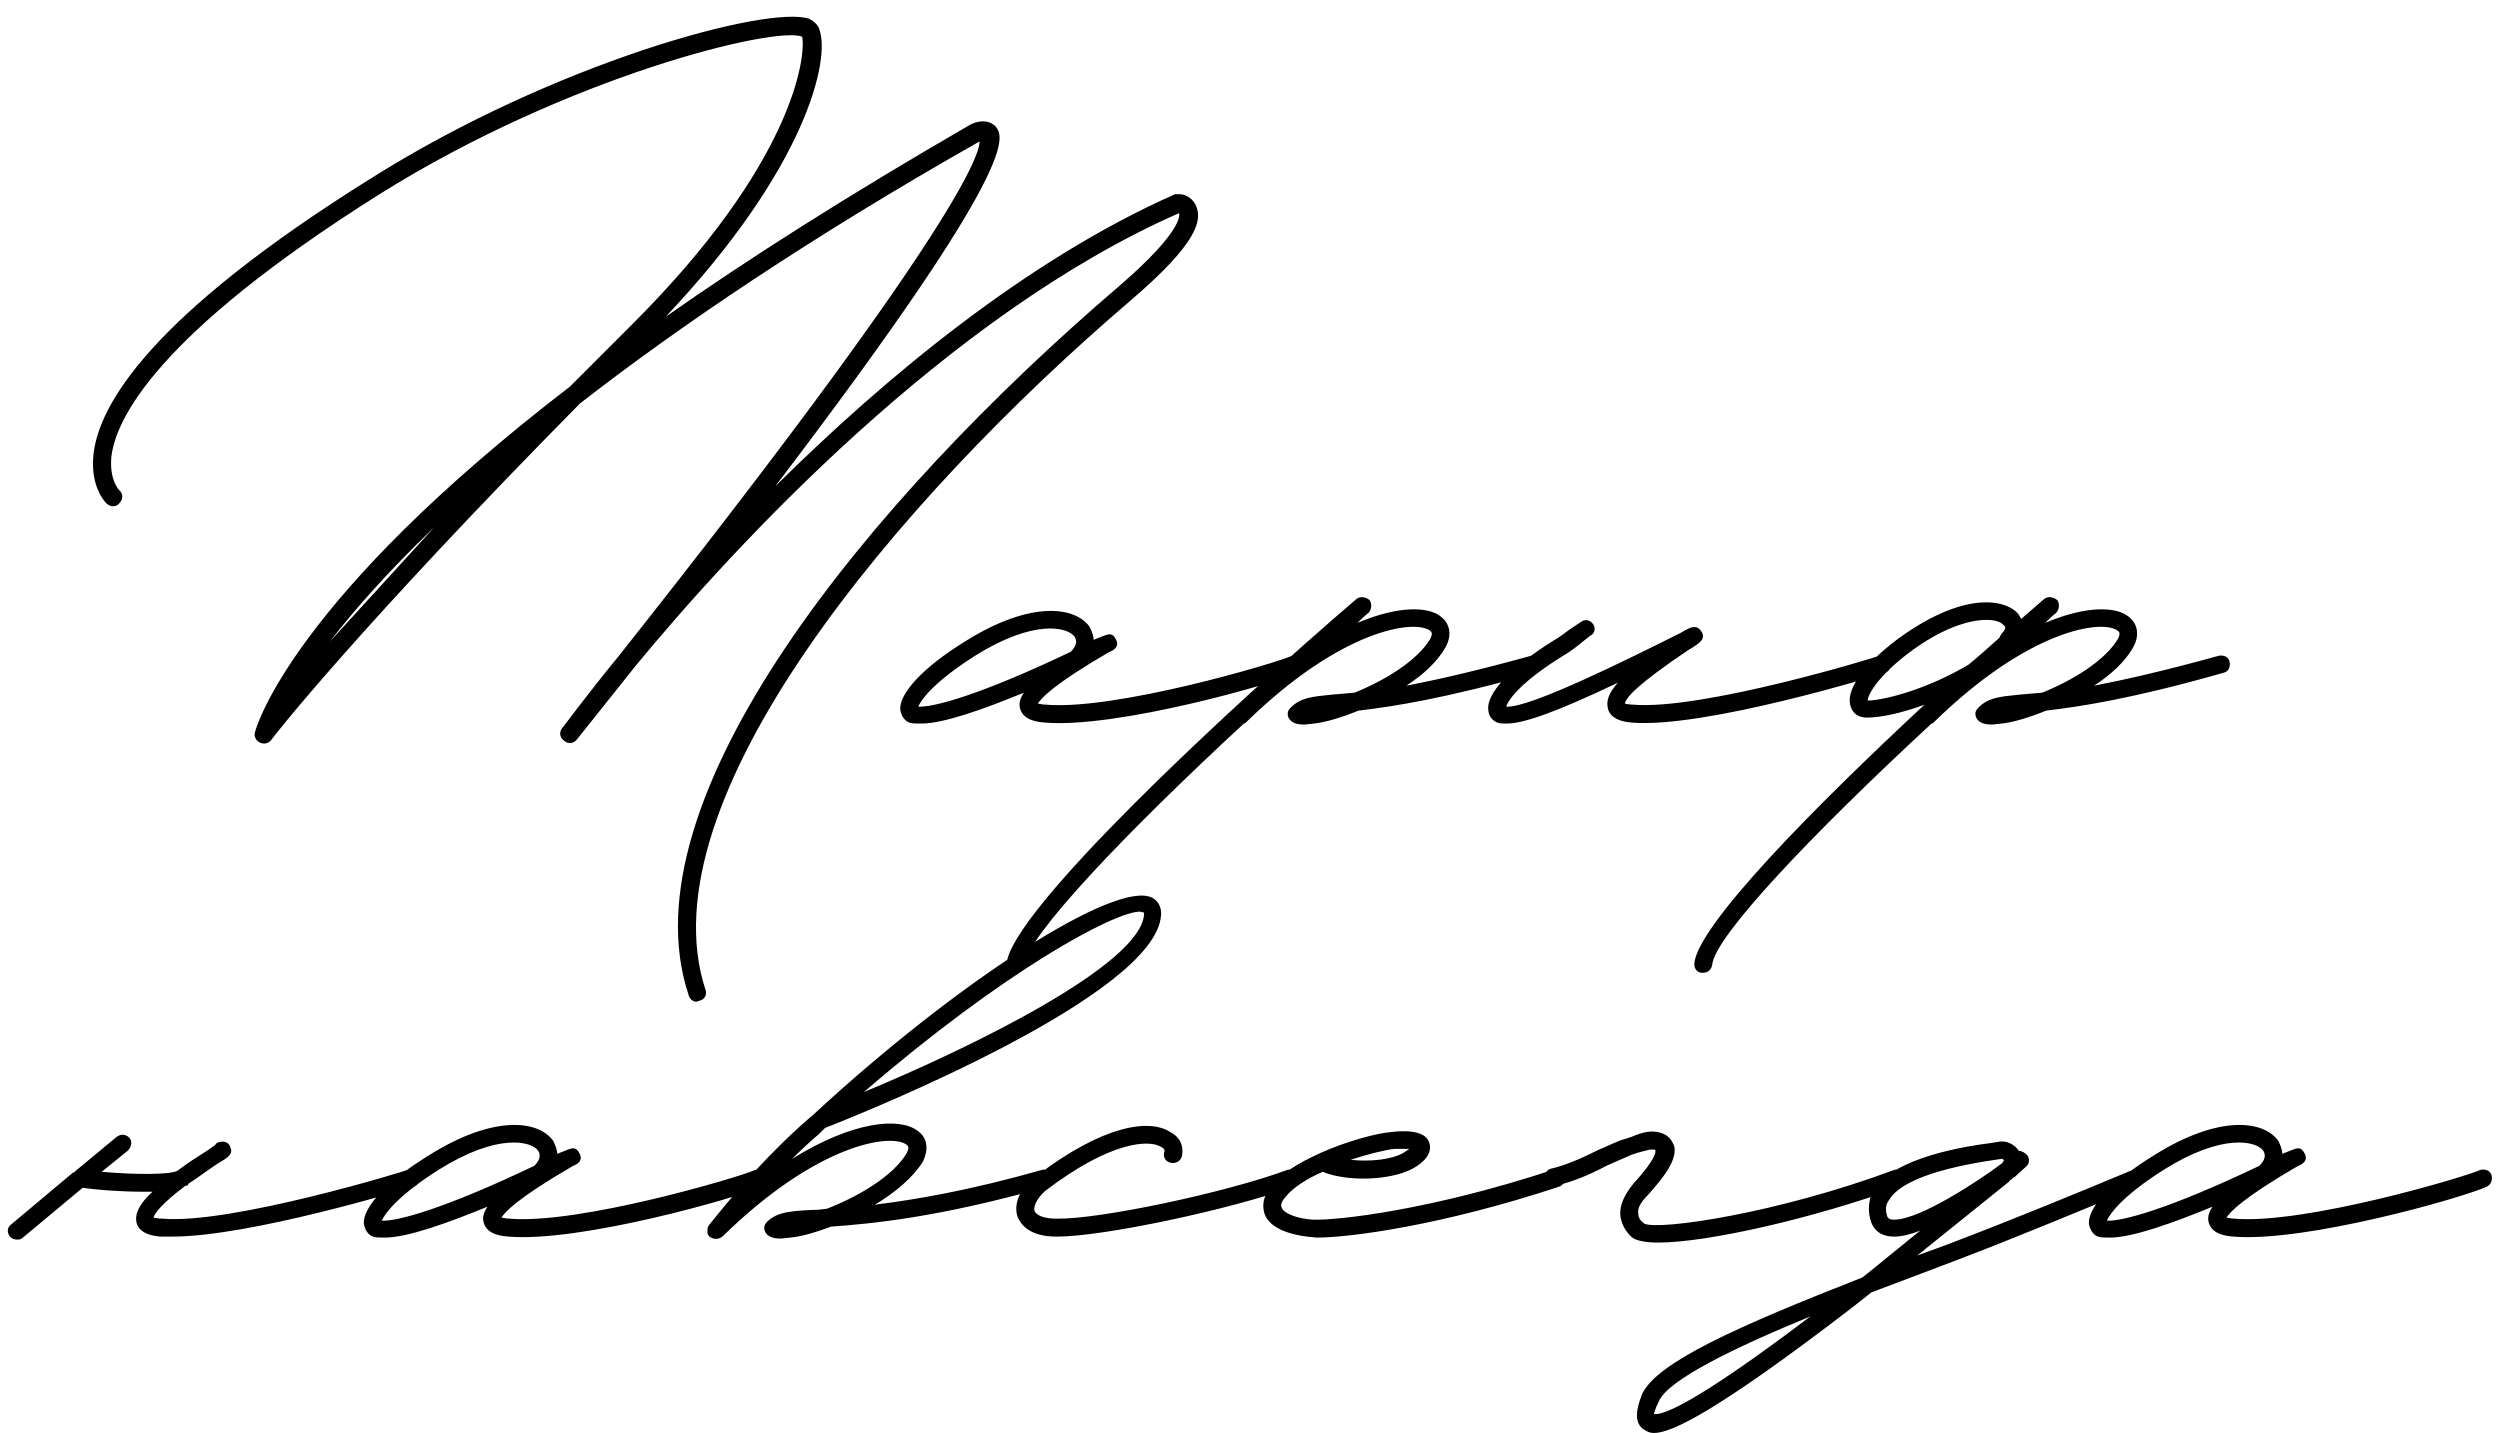 <?xml version="1.0" encoding="UTF-8"?> <svg xmlns="http://www.w3.org/2000/svg" width="321" height="184" viewBox="0 0 321 184" fill="none"><path d="M89.429 128.619C88.917 128.619 88.533 128.235 88.405 127.723C80.085 102.635 111.445 64.363 143.573 36.843C151.765 29.803 151.509 27.627 151.381 27.371C121.685 40.427 94.293 70.123 81.621 85.483L74.069 94.955C73.685 95.467 72.917 95.595 72.405 95.083C71.893 94.699 71.765 94.059 72.149 93.547C72.277 93.419 74.965 89.707 79.573 84.075C121.557 31.083 125.781 20.203 125.781 18.155C103.893 30.571 87.125 41.963 74.453 51.819C45.909 80.747 34.901 94.827 34.773 95.083C34.389 95.467 33.877 95.595 33.365 95.339C32.853 95.083 32.597 94.571 32.725 94.059C32.981 93.035 37.845 76.779 73.173 49.643L80.981 41.835C101.973 20.971 103.509 7.147 102.997 4.715C99.669 3.307 73.045 9.707 48.725 24.939C20.053 42.987 14.805 53.867 14.293 58.731C14.037 61.675 15.317 62.955 15.317 62.955C15.829 63.339 15.829 64.107 15.317 64.619C14.933 65.131 14.165 65.131 13.653 64.619C13.525 64.491 11.605 62.571 11.989 58.475C12.629 51.947 19.413 40.555 47.445 23.019C71.125 8.043 98.645 0.619 103.893 2.411C104.661 2.795 105.045 3.307 105.173 3.691C106.709 7.531 103.509 21.611 85.461 40.683C96.213 33.131 109.141 24.939 124.629 15.979C125.653 15.467 126.933 15.339 127.829 16.235C128.853 17.515 131.413 20.587 99.541 62.443C113.621 48.491 131.797 33.387 150.869 24.939H151.509C152.149 24.939 153.301 25.451 153.685 26.731C154.197 28.395 153.813 31.211 145.109 38.635C115.029 64.363 82.645 102.891 90.581 127.083C90.837 127.723 90.453 128.363 89.813 128.491L89.429 128.619ZM42.325 82.411L55.765 67.691C49.749 73.451 45.397 78.443 42.325 82.411ZM118.28 92.907C117.64 92.907 117.128 92.907 116.744 92.779C116.104 92.523 115.72 91.883 115.592 91.115C115.464 89.067 118.408 85.739 124.04 82.283C132.232 77.163 137.992 77.803 139.912 80.491C140.168 81.003 140.424 81.643 140.424 82.155L141.704 81.643C142.344 81.387 142.856 81.259 143.24 82.027C143.88 83.051 142.856 83.563 142.472 83.691C135.176 87.915 133.64 89.707 133.256 90.347C133.512 90.347 133.768 90.475 134.28 90.475C143.112 91.243 163.592 85.227 165.896 84.203C166.536 84.075 167.176 84.331 167.304 84.971C167.432 85.611 167.176 86.123 166.664 86.379C163.592 87.787 143.368 93.547 134.152 92.779C132.232 92.651 131.208 92.011 130.952 90.859C130.824 90.347 130.952 89.707 131.464 88.939C126.472 90.987 121.224 92.907 118.28 92.907ZM117.896 90.731C119.816 90.859 125.96 89.195 137.48 83.691C138.12 83.051 138.376 82.411 137.992 81.771C137.096 80.491 132.744 79.467 125.192 84.203C119.944 87.531 118.28 89.835 117.896 90.731ZM197.98 84.971C198.108 85.611 197.852 86.251 197.212 86.379C185.564 89.707 178.78 90.731 174.428 91.243C172.252 92.139 170.076 92.779 168.668 92.907L167.516 93.035C166.748 93.035 166.108 92.907 165.724 92.523C165.468 92.267 165.34 92.011 165.34 91.627C165.34 91.371 165.468 91.115 165.724 90.859C167.004 89.579 168.412 89.451 170.972 89.195L173.916 88.939C177.756 87.403 181.98 84.843 183.644 82.027C184.028 81.259 183.772 81.131 183.644 81.003C181.724 79.467 172.252 80.747 159.964 92.779C159.836 92.907 159.708 92.907 159.708 92.907C144.476 106.987 131.804 120.299 131.548 123.883C131.42 124.523 131.036 124.907 130.268 124.907C129.628 124.907 129.244 124.395 129.244 123.755C129.756 117.099 157.148 91.499 174.172 76.907C174.684 76.523 175.324 76.651 175.836 77.035C176.22 77.547 176.092 78.315 175.708 78.699C175.196 79.083 174.684 79.595 174.3 79.979C179.42 77.803 183.388 77.803 185.052 79.211C186.204 80.107 186.46 81.643 185.564 83.179C184.54 84.971 182.748 86.635 180.572 88.043C184.54 87.275 189.66 86.123 196.572 84.203C197.212 84.075 197.852 84.331 197.98 84.971ZM193.402 92.907C193.018 92.907 192.634 92.907 192.25 92.779C191.61 92.523 191.098 91.883 191.098 91.115C190.842 89.067 193.914 85.739 199.418 82.283C200.314 81.771 200.954 81.259 201.466 80.875L203.002 79.851C203.514 79.467 204.154 79.595 204.538 80.107C204.922 80.619 204.794 81.387 204.154 81.643L202.874 82.667C202.234 83.179 201.594 83.691 200.698 84.203C195.322 87.531 193.658 89.835 193.402 90.731C196.346 90.987 209.402 84.459 215.802 81.259C217.082 80.491 217.85 80.107 218.49 81.131C219.002 82.027 218.362 82.539 216.826 83.435C210.17 87.915 208.762 89.579 208.634 90.347C208.762 90.347 209.146 90.475 209.658 90.475C218.49 91.243 241.146 84.331 241.274 84.203C241.914 84.075 242.554 84.331 242.682 84.971C242.938 85.611 242.554 86.251 242.042 86.379C241.018 86.763 218.746 93.547 209.53 92.779C207.738 92.651 206.714 92.011 206.458 90.987C206.202 89.963 206.586 88.939 207.738 87.659C199.93 91.371 195.706 92.907 193.402 92.907ZM286.28 84.971C286.408 85.611 286.152 86.251 285.512 86.379C273.864 89.707 267.08 90.731 262.728 91.243C260.552 92.139 258.376 92.779 256.968 92.907L255.816 93.035C255.048 93.035 254.408 92.907 254.024 92.523C253.768 92.267 253.64 92.011 253.64 91.627C253.64 91.371 253.768 91.115 254.024 90.859C255.304 89.579 256.712 89.451 259.272 89.195L262.216 88.939C266.056 87.403 270.28 84.843 271.944 82.027C272.328 81.259 272.072 81.131 271.944 81.003C270.024 79.467 260.552 80.747 248.264 92.779C248.136 92.907 248.008 92.907 248.008 92.907C232.776 106.987 220.104 120.299 219.848 123.883C219.72 124.523 219.336 124.907 218.568 124.907C217.928 124.907 217.544 124.395 217.544 123.755C217.928 118.891 232.648 103.915 247.112 90.475C244.04 91.627 241.352 92.139 239.688 92.139C238.664 92.139 237.896 91.627 237.64 90.731C236.872 88.683 239.304 85.355 243.528 82.155C251.848 76.011 257.352 76.779 259.144 78.827L259.528 79.467C260.552 78.571 261.576 77.675 262.472 76.907C262.984 76.523 263.624 76.651 264.136 77.035C264.52 77.547 264.392 78.315 264.008 78.699C263.496 79.083 262.984 79.595 262.6 79.979C267.72 77.803 271.688 77.803 273.352 79.211C274.504 80.107 274.76 81.643 273.864 83.179C272.84 84.971 271.048 86.635 268.872 88.043C272.84 87.275 277.96 86.123 284.872 84.203C285.512 84.075 286.152 84.331 286.28 84.971ZM239.816 89.963C242.504 89.835 247.752 88.299 252.744 85.355C254.152 84.203 255.432 83.051 256.712 81.899C256.84 81.643 256.968 81.387 257.096 81.259C257.608 80.747 257.48 80.363 257.352 80.363C256.968 79.851 256.2 79.595 255.048 79.595C252.872 79.595 249.288 80.619 244.936 83.947C241.096 86.891 239.816 89.195 239.816 89.963ZM53.884 150.971C54.012 151.611 53.628 152.251 53.116 152.379C52.22 152.635 32.124 158.779 22.14 158.779H20.604C18.812 158.651 17.788 158.011 17.532 156.987C17.276 155.835 17.916 154.555 19.58 153.019H18.556C15.484 153.019 12.156 152.763 10.62 152.507L2.94 158.907C2.684 159.163 2.428 159.163 2.172 159.163C1.788 159.163 1.532 159.035 1.276 158.779C0.892 158.267 0.892 157.627 1.404 157.243L9.34 150.587C9.468 150.587 9.596 150.459 9.724 150.331L14.972 145.979C15.484 145.595 16.124 145.595 16.636 146.107C17.02 146.619 16.892 147.259 16.38 147.771L13.052 150.459C17.404 150.843 21.756 150.843 22.78 150.331C23.932 149.435 25.34 148.539 26.748 147.643L27.644 147.003C27.772 146.747 28.028 146.619 28.284 146.619C28.796 146.491 29.436 146.747 29.564 147.259C29.948 148.155 29.436 148.539 27.9 149.435C26.364 150.459 25.212 151.355 24.188 151.995C24.188 152.123 24.06 152.251 23.932 152.251H23.804C20.604 154.683 19.836 155.835 19.708 156.347C19.836 156.347 20.22 156.475 20.86 156.475C29.564 157.243 52.22 150.331 52.348 150.203C52.988 150.075 53.628 150.331 53.884 150.971ZM49.405 158.907C48.765 158.907 48.253 158.907 47.869 158.779C47.229 158.523 46.845 157.883 46.717 157.115C46.589 155.067 49.533 151.739 55.165 148.283C63.357 143.163 69.117 143.803 71.037 146.491C71.293 147.003 71.549 147.643 71.549 148.155L72.829 147.643C73.469 147.387 73.981 147.259 74.365 148.027C75.005 149.051 73.981 149.563 73.597 149.691C66.301 153.915 64.765 155.707 64.381 156.347C64.637 156.347 64.893 156.475 65.405 156.475C74.237 157.243 94.717 151.227 97.021 150.203C97.661 150.075 98.301 150.331 98.429 150.971C98.557 151.611 98.301 152.123 97.789 152.379C94.717 153.787 74.493 159.547 65.277 158.779C63.357 158.651 62.333 158.011 62.077 156.859C61.949 156.347 62.077 155.707 62.589 154.939C57.597 156.987 52.349 158.907 49.405 158.907ZM49.021 156.731C50.941 156.859 57.085 155.195 68.605 149.691C69.245 149.051 69.501 148.411 69.117 147.771C68.221 146.491 63.869 145.467 56.317 150.203C51.069 153.531 49.405 155.835 49.021 156.731ZM147.921 115.259C148.689 115.643 149.201 116.539 149.073 117.563C148.305 127.803 111.185 142.779 105.937 144.827L105.169 145.595C104.273 146.363 103.121 147.387 101.713 148.795C109.521 143.931 115.537 143.419 117.841 145.211C119.121 146.107 119.249 147.643 118.481 149.179C117.201 151.227 114.897 153.147 112.337 154.683C117.457 154.043 124.369 152.891 133.841 150.203C134.481 150.075 135.121 150.331 135.249 150.971C135.377 151.611 135.121 152.251 134.481 152.379C120.401 156.347 111.953 157.115 106.705 157.499C104.657 158.267 102.865 158.779 101.457 158.907L100.305 159.035C99.537 159.035 98.897 158.907 98.513 158.523C98.257 158.267 98.129 158.011 98.129 157.627C98.129 157.371 98.257 157.115 98.513 156.859C99.793 155.579 101.713 155.451 105.169 155.323L106.193 155.195C110.161 153.659 114.769 150.971 116.433 148.027C116.817 147.259 116.561 147.131 116.433 147.003C114.513 145.467 105.041 146.747 92.753 158.779C92.241 159.163 91.601 159.163 91.089 158.779C90.961 158.651 90.833 158.395 90.833 158.267V158.011C90.833 157.627 90.961 157.371 91.089 157.243C97.105 149.691 101.329 145.851 103.633 143.803L104.529 143.035C123.089 125.883 143.313 112.955 147.921 115.259ZM146.897 117.435V117.179L146.385 117.051C143.057 117.051 128.849 124.731 110.929 140.219C124.497 134.587 146.385 123.963 146.897 117.435ZM135.638 158.779C132.054 158.779 131.03 157.115 130.646 156.219C130.134 154.555 130.902 152.635 132.95 151.099C141.782 144.315 147.67 143.675 150.23 145.339C151.51 145.979 152.022 147.131 151.766 148.411C151.638 149.051 150.998 149.435 150.358 149.307C149.718 149.179 149.334 148.667 149.462 148.027C149.59 147.771 149.59 147.515 149.078 147.259C147.67 146.363 142.806 146.363 134.23 152.891C133.078 153.915 132.694 154.939 132.822 155.451C133.078 156.091 134.102 156.475 135.638 156.475C141.014 156.603 157.398 153.147 165.334 150.203C165.974 150.075 166.614 150.331 166.742 150.971C166.998 151.483 166.742 152.123 166.102 152.379C157.91 155.323 141.654 158.779 135.766 158.779H135.638ZM169.061 158.907C165.605 158.651 163.173 157.755 162.405 155.963C162.149 155.195 161.893 153.915 163.301 152.251C164.453 150.715 166.757 149.307 169.317 148.155L169.573 148.027C173.029 146.491 176.869 145.467 178.789 145.339C179.813 145.211 183.013 144.955 183.525 146.747C183.781 147.515 183.653 148.795 181.349 150.075C178.405 151.611 172.901 151.739 169.829 150.459C167.781 151.355 165.989 152.507 165.093 153.659C164.709 154.043 164.325 154.683 164.581 155.067C164.837 155.835 166.629 156.475 168.549 156.603C171.749 156.731 183.909 155.323 199.397 150.203C200.037 150.075 200.677 150.331 200.805 150.971C201.061 151.611 200.677 152.251 200.165 152.379C185.061 157.371 173.285 158.907 169.061 158.907ZM173.413 148.923C175.845 149.179 178.661 148.923 180.197 148.027L180.965 147.515H179.045C177.893 147.643 175.717 148.155 173.413 148.923ZM212.917 159.547C211.253 159.547 210.101 159.291 209.589 158.907C208.693 158.139 208.181 157.115 208.053 156.091C207.925 154.811 208.565 153.403 209.717 151.995C212.533 148.923 212.661 147.899 212.533 147.643C212.021 147.515 211.637 147.643 210.229 148.027L209.461 148.283L206.261 149.691C204.341 150.715 202.037 151.739 199.733 152.251C199.093 152.507 198.453 152.123 198.325 151.483C198.197 150.843 198.581 150.203 199.093 150.075C201.269 149.563 203.445 148.539 205.237 147.643C206.517 147.131 207.669 146.491 208.693 146.235L209.461 145.979C210.997 145.339 212.021 145.083 213.301 145.467C214.453 145.851 214.709 146.619 214.965 147.131C215.349 148.795 213.941 150.843 211.509 153.531C210.613 154.427 210.229 155.195 210.357 155.835C210.357 156.347 210.613 156.731 211.125 157.115C212.917 158.011 228.149 155.835 243.253 150.203C243.893 150.075 244.533 150.331 244.661 150.971C244.917 151.483 244.661 152.123 244.021 152.379C232.757 156.475 219.189 159.547 212.917 159.547ZM275.096 150.843C275.352 151.355 275.096 152.123 274.584 152.379C268.312 154.939 259.864 158.523 250.776 161.979L240.28 165.947L237.848 167.867C220.184 181.435 214.552 183.995 212.376 183.995C211.608 183.995 211.224 183.611 210.968 183.483C209.432 182.331 210.584 179.771 210.84 179.003C212.76 174.907 223.128 170.299 239.128 164.027C241.56 162.107 243.992 160.059 246.552 158.011C245.272 158.523 244.12 158.779 243.224 158.779C241.176 158.779 240.536 157.627 240.28 156.987C239.768 155.579 239.896 154.043 240.536 152.891C243.096 148.539 252.696 147.131 255.768 146.747L256.536 146.619C257.688 146.363 258.712 147.003 259.224 147.771C259.608 147.771 259.992 148.027 260.248 148.283C260.632 148.667 260.632 149.435 260.12 149.819L258.712 151.099C258.456 151.227 258.328 151.355 258.2 151.483C258.072 151.483 258.072 151.611 257.944 151.739L246.168 161.211L250.008 159.803C259.096 156.347 267.416 152.891 273.56 150.331C274.2 150.075 274.84 150.331 275.096 150.843ZM242.328 156.219C242.456 156.347 242.456 156.603 243.224 156.603C246.552 156.603 254.232 151.483 256.792 149.563C257.176 149.307 257.304 149.051 257.304 148.923C257.176 148.923 257.176 148.795 257.048 148.795L256.152 148.923C246.552 150.331 243.48 152.507 242.584 154.043C242.072 154.683 242.072 155.323 242.328 156.219ZM212.376 181.563C214.552 181.819 222.488 176.571 232.472 169.019C222.488 173.115 214.168 177.211 213.016 179.899C212.504 180.923 212.376 181.435 212.376 181.563ZM270.905 158.907C270.265 158.907 269.753 158.907 269.369 158.779C268.729 158.523 268.345 157.883 268.217 157.115C268.089 155.067 271.033 151.739 276.665 148.283C284.857 143.163 290.617 143.803 292.537 146.491C292.793 147.003 293.049 147.643 293.049 148.155L294.329 147.643C294.969 147.387 295.481 147.259 295.865 148.027C296.505 149.051 295.481 149.563 295.097 149.691C287.801 153.915 286.265 155.707 285.881 156.347C286.137 156.347 286.393 156.475 286.905 156.475C295.737 157.243 316.217 151.227 318.521 150.203C319.161 150.075 319.801 150.331 319.929 150.971C320.057 151.611 319.801 152.123 319.289 152.379C316.217 153.787 295.993 159.547 286.777 158.779C284.857 158.651 283.833 158.011 283.577 156.859C283.449 156.347 283.577 155.707 284.089 154.939C279.097 156.987 273.849 158.907 270.905 158.907ZM270.521 156.731C272.441 156.859 278.585 155.195 290.105 149.691C290.745 149.051 291.001 148.411 290.617 147.771C289.721 146.491 285.369 145.467 277.817 150.203C272.569 153.531 270.905 155.835 270.521 156.731Z" fill="black"></path></svg> 